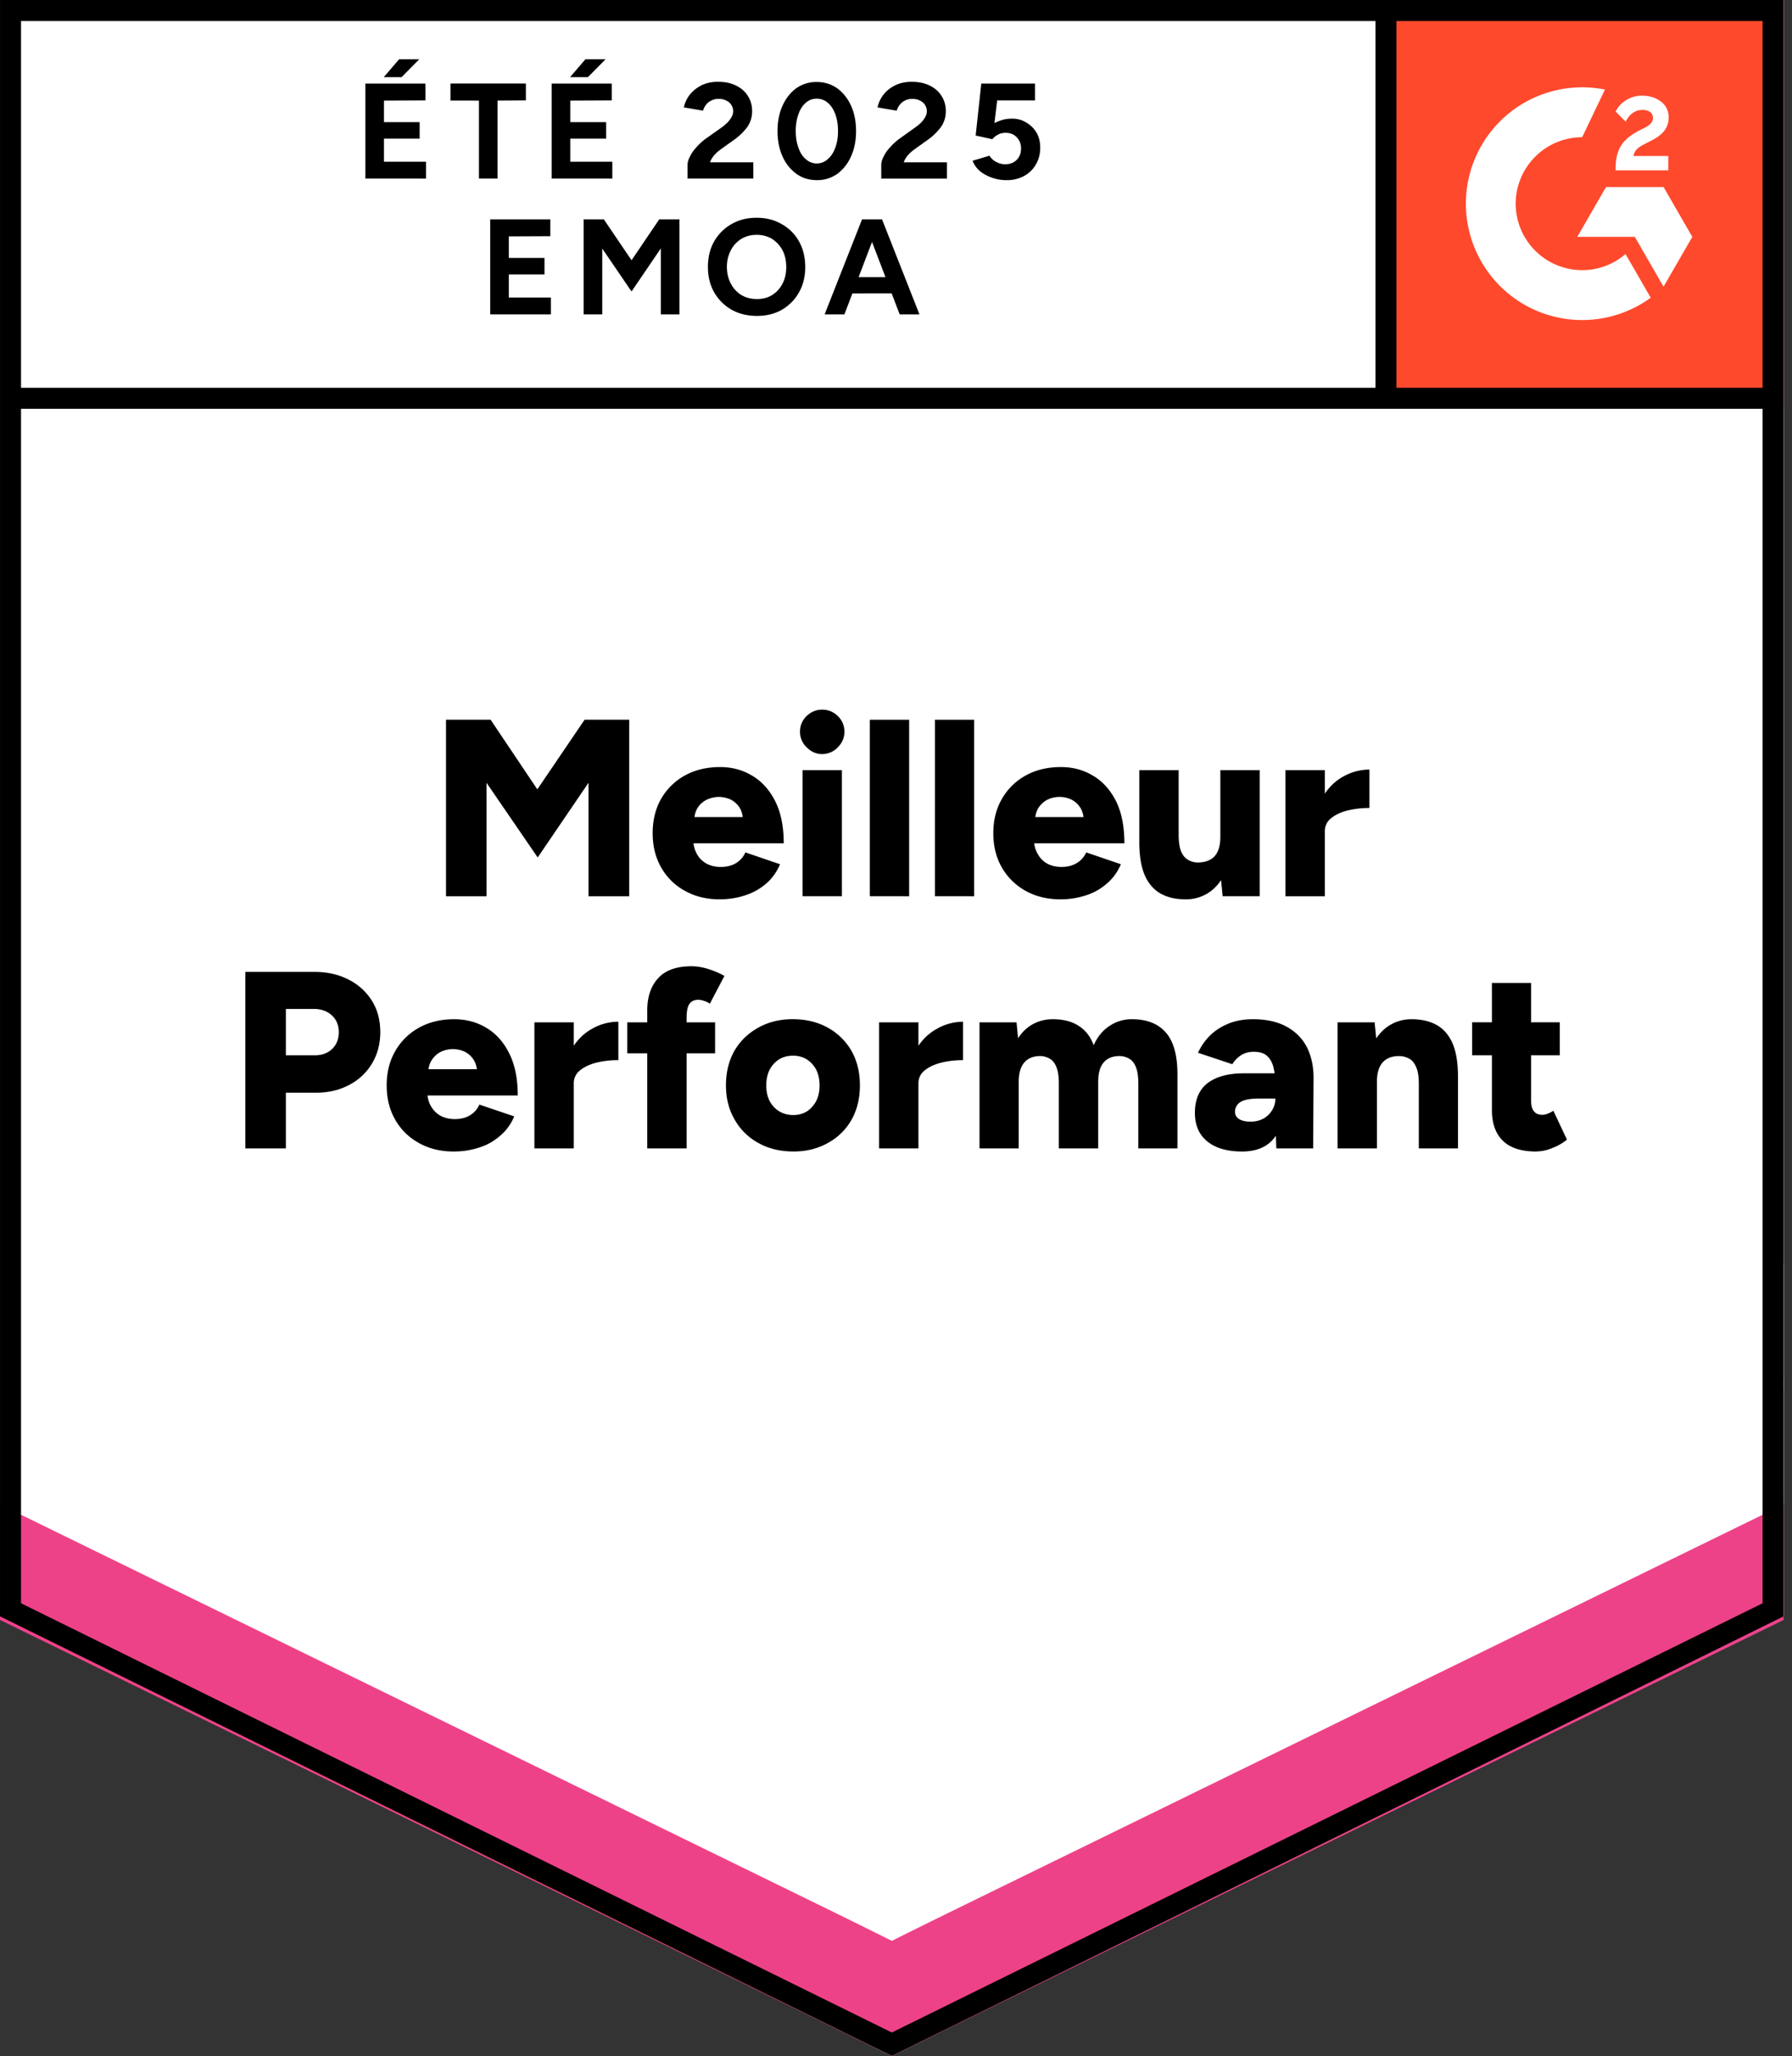 <svg xmlns="http://www.w3.org/2000/svg" width="109" height="125" fill="none" viewBox="0 0 109 125"><rect x="0" y="0" width="109" height="125" fill="#333333" stroke="none"/><title>FR Meilleur Performant EMOA</title><path fill="#fff" d="M0 98.271 54.245 125l54.246-26.729V0H0z"/><path fill="#fff" d="M0 98.271 54.245 125l54.246-26.729V0H0z"/><path fill="#000" d="M22.223 10.857V5.08h3.656v1.026l-2.524.012v1.309h2.17v1.002h-2.17v1.403h2.559v1.026zm1.12-6.167.932-1.085H25.5L24.428 4.69zm5.79 6.167v-4.74H27.4V5.079h4.587v1.026l-1.722.012v4.74zm4.422 0V5.08h3.656v1.026l-2.523.012v1.309h2.181v1.002h-2.181v1.403h2.558v1.026zm1.12-6.167.932-1.085h1.227L35.76 4.69zm7.147 6.167v-.837q0-.236.153-.519.142-.294.413-.578a3.4 3.4 0 0 1 .613-.542l.885-.625q.177-.13.342-.283.152-.153.26-.342a.704.704 0 0 0-.307-1.014 1 1 0 0 0-.484-.106.9.9 0 0 0-.436.106.8.8 0 0 0-.319.26.9.9 0 0 0-.177.353l-1.167-.2q.083-.413.354-.767.282-.354.719-.578.436-.212 1.002-.212.649 0 1.109.236.46.224.707.625.26.401.26.931 0 .531-.295.956a3.5 3.5 0 0 1-.802.778l-.79.566q-.236.165-.413.365-.176.201-.26.437h2.63v.99zm7.865.095q-.707 0-1.238-.378a2.6 2.6 0 0 1-.849-1.061q-.306-.672-.306-1.545t.306-1.545.837-1.06a2.1 2.1 0 0 1 1.239-.378q.695 0 1.238.377.543.39.849 1.061.307.672.307 1.545t-.307 1.545a2.64 2.64 0 0 1-.837 1.061 2.1 2.1 0 0 1-1.239.378m0-1.014a.98.98 0 0 0 .66-.26q.295-.247.46-.696.166-.436.166-1.014t-.165-1.026-.46-.696A1.02 1.02 0 0 0 49.676 6a.97.97 0 0 0-.66.247q-.296.248-.449.696-.165.449-.165 1.026 0 .578.165 1.014.154.45.448.696.296.26.672.26m3.916.92v-.838q0-.236.153-.519.141-.294.413-.578.26-.294.613-.542l.873-.625q.188-.13.353-.283.153-.153.26-.342a.703.703 0 0 0-.307-1.014 1 1 0 0 0-.483-.106.9.9 0 0 0-.437.106.8.8 0 0 0-.318.26.9.9 0 0 0-.177.353l-1.167-.2q.082-.413.353-.767t.72-.578q.436-.212 1.002-.212.649 0 1.108.236.46.224.708.625.26.401.26.931 0 .531-.295.956a3.5 3.5 0 0 1-.802.778l-.79.566q-.236.165-.413.365-.177.201-.26.437h2.63v.99zm7.606.094q-.402 0-.814-.13a2.5 2.5 0 0 1-.755-.39q-.33-.27-.483-.66l1.026-.306q.177.27.436.389.248.13.519.13.436 0 .696-.26.27-.26.271-.695a.95.95 0 0 0-.26-.684q-.258-.272-.683-.272-.26 0-.472.118a1.1 1.1 0 0 0-.33.271l-1.014-.224.342-3.16h3.266v1.026h-2.3l-.165 1.38q.225-.119.496-.2.27-.072.59-.072.471.001.848.236.39.225.625.614.224.389.224.908 0 .59-.27 1.037-.26.448-.72.696a2.2 2.2 0 0 1-1.073.248m-31.392 8.16v-5.778h3.656v1.026l-2.524.011v1.31h2.17v1.002h-2.17v1.403h2.56v1.026zm5.684 0v-5.778h1.227l1.686 2.488 1.686-2.488h1.227v5.778h-1.132v-4.01l-1.781 2.619-1.78-2.607v3.998zm10.543.094q-.873 0-1.545-.377a2.87 2.87 0 0 1-1.062-1.061q-.377-.673-.377-1.533 0-.885.377-1.557.39-.672 1.05-1.05.66-.389 1.533-.389t1.533.39q.672.377 1.05 1.05.377.683.377 1.556 0 .861-.377 1.533a2.8 2.8 0 0 1-1.038 1.061q-.66.377-1.521.377m0-1.026q.53 0 .931-.247.402-.26.625-.696.224-.436.224-1.002 0-.578-.224-1.014a1.9 1.9 0 0 0-.636-.696 1.8 1.8 0 0 0-.944-.248q-.519 0-.931.248a1.75 1.75 0 0 0-.637.695 2.1 2.1 0 0 0-.236 1.015q0 .565.236 1.002.223.436.637.696.412.247.955.247m8.679.932-2.205-5.778h1.132l2.276 5.778zm-4.564 0 2.276-5.778h1.132l-2.205 5.778zm1.073-1.273v-.991h3.632v.99zM27.129 54.49V43.757h2.712l2.842 4.234 2.877-4.234h2.712V54.49h-2.476v-6.898l-3.09 4.54-3.113-4.54v6.898zm16.639.188q-1.191 0-2.111-.519a3.66 3.66 0 0 1-1.439-1.415q-.519-.908-.519-2.087 0-1.191.52-2.1a3.74 3.74 0 0 1 1.45-1.414q.92-.507 2.134-.507 1.085 0 1.958.53.872.519 1.391 1.545t.519 2.559h-5.767l.26-.295q0 .53.212.92.213.401.602.613.377.2.86.2.566 0 .956-.247.39-.26.542-.637l2.11.72q-.305.72-.86 1.19a3.6 3.6 0 0 1-1.285.708q-.72.236-1.533.236m-1.545-4.693-.248-.307h3.432l-.212.307q0-.567-.224-.908a1.44 1.44 0 0 0-.566-.484 1.8 1.8 0 0 0-.684-.141q-.33 0-.673.141a1.4 1.4 0 0 0-.59.484q-.235.341-.235.908m6.592 4.504v-7.665h2.394v7.665zm1.19-8.643q-.53 0-.943-.413a1.3 1.3 0 0 1-.4-.944q0-.565.4-.955.413-.39.944-.389.555 0 .955.39.4.388.401.954 0 .543-.4.944a1.3 1.3 0 0 1-.956.413m2.902 8.643V43.76H55.3v10.73zm3.962 0V43.76h2.382v10.73zm7.63.189q-1.191 0-2.123-.519a3.77 3.77 0 0 1-1.438-1.415q-.52-.908-.52-2.087 0-1.191.531-2.1a3.74 3.74 0 0 1 1.45-1.414q.92-.507 2.135-.507 1.085 0 1.958.53.872.519 1.391 1.545.507 1.026.507 2.559h-5.766l.26-.295q0 .53.223.92.212.401.59.613.39.2.86.2.567 0 .956-.247a1.4 1.4 0 0 0 .554-.637l2.111.72q-.306.72-.873 1.19-.555.484-1.273.708a4.9 4.9 0 0 1-1.533.236m-1.545-4.693-.248-.307h3.432l-.212.307q0-.567-.236-.908a1.34 1.34 0 0 0-.566-.484 1.7 1.7 0 0 0-1.356 0q-.341.153-.578.484-.236.341-.236.908m11.415 4.504-.141-1.415v-6.25h2.394v7.665zm-5.07-3.738v-3.927h2.393v3.927zm2.393 0q0 .601.13.967.141.366.4.53.26.178.614.19.696 0 1.05-.39.342-.39.342-1.179h.73q0 1.215-.377 2.064-.365.849-1.002 1.297a2.5 2.5 0 0 1-1.474.448q-.92 0-1.557-.377-.624-.378-.943-1.144-.307-.767-.307-1.958v-.448zm8.255-.236q0-1.238.507-2.063.495-.825 1.25-1.239a3.24 3.24 0 0 1 1.592-.424v2.335a5.6 5.6 0 0 0-1.333.153q-.612.153-1.002.472a.98.98 0 0 0-.377.802zM78.19 54.49v-7.665h2.394v7.665zM14.923 69.82V59.09h4.21q1.168 0 2.076.471a3.55 3.55 0 0 1 1.415 1.285q.507.815.507 1.91 0 1.05-.495 1.888a3.46 3.46 0 0 1-1.38 1.309q-.897.483-2.04.483h-1.828v3.385zm2.465-5.66h1.757q.66 0 1.061-.389.401-.39.401-1.014 0-.637-.424-1.026-.425-.39-1.109-.39h-1.686zM27.6 70.01q-1.204 0-2.122-.52a3.66 3.66 0 0 1-1.44-1.415q-.518-.907-.518-2.087 0-1.191.53-2.1a3.75 3.75 0 0 1 1.451-1.414q.919-.507 2.123-.507 1.095 0 1.97.53.87.519 1.379 1.545.519 1.026.519 2.56h-5.767l.26-.296q0 .53.212.92.225.402.601.613.39.2.861.2.567 0 .955-.247.39-.26.543-.636l2.122.719q-.306.72-.872 1.19-.555.484-1.274.708a4.9 4.9 0 0 1-1.533.236m-1.556-4.694-.236-.307h3.431l-.212.307q0-.566-.236-.908a1.34 1.34 0 0 0-.566-.484 1.8 1.8 0 0 0-.672-.141q-.342 0-.684.141-.342.153-.578.484-.247.341-.247.908m8.219.53q0-1.238.507-2.063.495-.825 1.25-1.238a3.2 3.2 0 0 1 1.592-.425v2.335q-.708 0-1.333.153-.612.154-1.002.472a.98.98 0 0 0-.377.802zm-1.757 3.975v-7.665H34.9v7.665zm6.863 0v-8.373q0-1.25.66-1.97.66-.73 2.029-.73.507 0 1.05.176.553.177.955.413l-.885 1.686a1.2 1.2 0 0 0-.377-.176 1 1 0 0 0-.33-.06q-.366 0-.543.26-.165.247-.165.837v7.937zm-1.215-5.779v-1.886h5.342v1.886zm10.107 5.967q-1.215 0-2.135-.519a3.66 3.66 0 0 1-1.438-1.415q-.531-.907-.531-2.087t.507-2.087q.52-.897 1.45-1.415.92-.52 2.1-.52 1.215 0 2.146.52a3.77 3.77 0 0 1 1.438 1.415q.507.907.507 2.087t-.507 2.087a3.66 3.66 0 0 1-1.438 1.415q-.92.52-2.1.52m0-2.217q.459 0 .825-.224.354-.236.566-.637.2-.4.2-.943 0-.53-.2-.943a1.7 1.7 0 0 0-.578-.637 1.57 1.57 0 0 0-.837-.224q-.483 0-.849.224-.366.236-.578.637-.2.413-.2.943 0 .543.2.943.212.402.59.637.377.225.86.224m6.98-1.945q0-1.239.496-2.064.495-.825 1.262-1.238a3.2 3.2 0 0 1 1.58-.425v2.335q-.708 0-1.32.153-.625.154-1.015.472a.98.98 0 0 0-.377.802zm-1.768 3.974v-7.665h2.394v7.665zm6.108 0v-7.665h2.253l.094.966q.365-.566.908-.86a2.5 2.5 0 0 1 1.203-.295q.956 0 1.568.4.626.39.92 1.18.342-.767.955-1.167a2.4 2.4 0 0 1 1.38-.413q1.38 0 2.087.849.696.837.672 2.618v4.386H69.24v-3.926q0-.614-.13-.967-.13-.365-.377-.531a1.2 1.2 0 0 0-.59-.189q-.66-.012-1.002.378t-.342 1.19v4.046h-2.394v-3.927q0-.614-.13-.967-.13-.365-.377-.531a1.2 1.2 0 0 0-.577-.189q-.66-.012-1.003.378-.354.39-.354 1.19v4.046zm18.055 0-.06-1.651V66q0-.614-.105-1.073-.106-.46-.39-.72-.27-.26-.825-.26-.425 0-.755.201a1.74 1.74 0 0 0-.542.555l-2.088-.696q.26-.566.708-1.026.46-.46 1.109-.731.66-.283 1.532-.283 1.203 0 2.029.448t1.238 1.238q.413.803.413 1.887l-.024 4.28zm-2.088.188q-1.356 0-2.11-.613-.755-.614-.755-1.733 0-1.215.778-1.817.79-.59 2.194-.59h2.099v1.534H76.56q-.766 0-1.108.212a.68.68 0 0 0-.33.602q0 .27.248.436.258.153.695.153.448 0 .79-.188a1.46 1.46 0 0 0 .531-.52 1.34 1.34 0 0 0 .189-.695h.601q0 1.533-.648 2.37-.649.85-1.982.85m5.814-.188v-7.665h2.252l.142 1.414v6.25zm4.941 0v-3.927h2.382v3.927zm0-3.927q0-.614-.141-.967-.142-.365-.39-.531a1.3 1.3 0 0 0-.625-.189q-.684-.012-1.037.378-.354.39-.354 1.19h-.72q0-1.214.366-2.063t1.002-1.297a2.5 2.5 0 0 1 1.475-.448q.92 0 1.556.377.625.378.944 1.144.306.766.306 1.97v.436zm7.135 4.115q-1.357 0-2.029-.66-.66-.65-.66-1.863V59.76h2.382v7.134q0 .46.177.672.165.213.519.213.141 0 .318-.071a1.6 1.6 0 0 0 .342-.177l.826 1.757a3.1 3.1 0 0 1-.885.507 2.6 2.6 0 0 1-.99.212m-3.892-5.849v-2.005h5.33v2.005z"/><path fill="#FF492C" d="M83.726 0h24.764v24.764H83.726z"/><path fill="#fff" fill-rule="evenodd" d="M101.475 9.483H99.36c.057-.331.261-.517.676-.726l.391-.199c.697-.357 1.068-.759 1.068-1.415a1.15 1.15 0 0 0-.48-.976c-.314-.236-.697-.351-1.138-.351a1.77 1.77 0 0 0-.966.274 1.63 1.63 0 0 0-.639.696l.613.612q.356-.717 1.037-.715c.383 0 .62.199.62.472 0 .23-.115.421-.556.644l-.25.121q-.813.411-1.137.944c-.218.351-.327.804-.327 1.347v.146h3.203zm-.289 1.887h-3.498L95.94 14.4h3.497l1.749 3.031 1.75-3.03z" clip-rule="evenodd"/><path fill="#fff" fill-rule="evenodd" d="M96.237 16.425a4.05 4.05 0 0 1-4.045-4.042 4.05 4.05 0 0 1 4.045-4.041l1.384-2.897a7.075 7.075 0 1 0 2.785 12.656l-1.533-2.656a4.03 4.03 0 0 1-2.636.98" clip-rule="evenodd"/><path stroke="#000" stroke-width="1.279" d="M84.303.787v23.429"/><path fill="#EE4288" d="M0 98.49v-7.664l54.245 27.172 54.246-27.172v7.665L54.245 125z"/><path fill="#fff" d="M0 91.47v-7.666l54.245 27.172 54.246-27.172v7.665l-54.246 26.51z"/><path fill="#fff" d="M0 84.47v-7.665l54.245 27.174 54.246-27.174v7.665l-54.246 26.51z"/><path stroke="#000" stroke-width="1.279" d="M107.989 24.216H.737M107.85 97.874l-53.605 26.412L.64 97.874V.64h107.21z"/></svg>